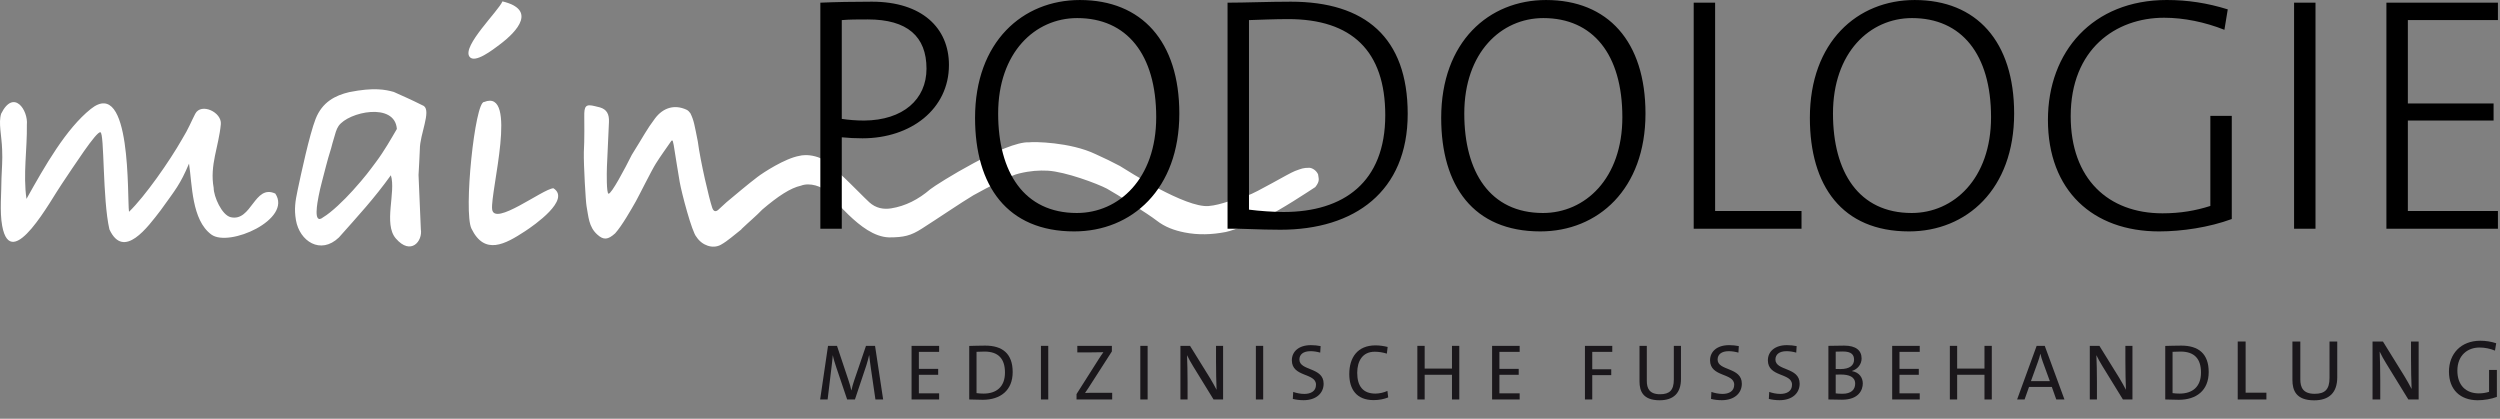<?xml version="1.0" encoding="utf-8"?>
<!-- Generator: Adobe Illustrator 16.0.4, SVG Export Plug-In . SVG Version: 6.00 Build 0)  -->
<!DOCTYPE svg PUBLIC "-//W3C//DTD SVG 1.1//EN" "http://www.w3.org/Graphics/SVG/1.1/DTD/svg11.dtd">
<svg version="1.1" id="Ebene_1" xmlns="http://www.w3.org/2000/svg" xmlns:xlink="http://www.w3.org/1999/xlink" x="0px" y="0px"
	 width="800px" height="134px" viewBox="0 0 800 134" enable-background="new 0 0 800 134" xml:space="preserve">
<rect x="0" y="0" width="800" height="134" fill="#808080" stroke="none"/>
<path fill="#FFFFFF" d="M421.779,55.771c-0.553-1.178-1.661-1.943-2.704-2.084c-2.149,0-2.566,0.279-4.652,1.022
	c-2.216,0.851-12.298,6.931-15.314,7.899c-3.985,0.941-8.236,2.986-12.38,3.324c-7.349,0.601-25.521-11.068-28.368-12.82
	c-2.561-1.343-4.789-2.459-7.719-3.764c-8.214-3.948-20.062-4.02-21.272-3.809c-7.478-0.459-29.445,13.232-31.688,15.026
	c-3.779,3.253-7.92,5.374-12.503,6.107c-2.475,0.396-4.903-0.046-6.982-1.922c-1.122-1.014-2.178-2.132-3.267-3.198
	c-1.994-1.955-3.952-3.971-6.005-5.836c-5.457-6.974-11.734-6.23-13.066-5.854c-4.647,0.789-11.692,5.413-13.413,6.725
	c-3.379,2.571-6.643,5.366-9.937,8.102c-0.922,0.764-1.754,1.688-2.673,2.457c-0.851,0.713-1.512,0.557-1.944-0.719
	c-0.956-2.82-3.745-14.658-4.598-21.174c-1.059-5.266-1.217-6.669-2.373-9.018c-0.333-0.477-0.784-0.929-1.257-1.143
	c-3.863-1.756-7.477-0.635-10.065,2.807c-2.753,3.661-3.486,5.363-7.421,11.639c-2.229,4.458-6.526,12.575-7.459,12.45
	c-0.659-0.19-0.585-6.556-0.502-8.655c0.187-4.754,0.406-9.502,0.646-14.25c0.133-2.6-0.742-4.091-2.885-4.723
	c-0.521-0.156-1.055-0.259-1.582-0.389c-2.922-0.732-3.505-0.152-3.427,3.424c0.009,0.354,0.097,7.873-0.139,11.256
	c-0.091,4.07,0.601,15.912,0.86,17.285c0.638,3.348,0.665,6.615,3.434,9.113c2.022,1.83,3.41,1.709,5.718-0.377
	c2.152-2.369,5.154-7.635,6.634-10.252c0.927-1.637,5.006-9.877,6.412-12.104c1.574-2.499,3.306-4.853,4.968-7.271
	c0.344-0.252,0.408,0.033,0.479,0.25c0.088,0.381,0.193,0.76,0.257,1.146c0.639,3.921,1.229,7.852,1.909,11.764
	c0.605,3.494,3.941,16.17,5.374,17.607c1.772,2.742,5.23,3.934,7.791,2.51c2.302-1.279,4.351-3.213,6.508-4.863
	c0.081-0.062,0.127-0.186,0.202-0.258c2.173-2.084,4.763-4.24,6.566-6.152c5.04-4.296,9.021-6.908,12.363-7.639
	c2.865-1.115,6.782,0.252,8.386,2.021c2.254,2.488,4.475,5.041,6.868,7.323c3.697,3.532,8.147,7.051,12.924,7.208
	c4.775,0,7.004-0.553,10.525-2.813c5.075-3.232,12.558-8.328,16.455-10.654c4.699-2.609,12.141-6.472,14.669-6.992
	c3.562-0.868,6.427-1.028,9.143-0.889c5.722,0.336,15.91,4.158,18.935,5.75c3.184,1.751,13.504,8.319,15.815,10.136
	c2.782,2.185,5.812,3.233,9.015,3.872c4.389,0.879,8.76,0.713,13.131-0.121c2.979-0.568,10.117-3.698,12.821-4.812
	c4.775-2.229,13.67-8.12,15.904-9.575C422.504,57.819,421.925,57.146,421.779,55.771z M73.866,69.511
	c-2.901-0.643-5.491-6.672-5.491-9.379c-1.328-7.31,1.639-13.213,2.292-20.412c0.345-3.805-6.292-6.933-8.187-3.316
	c-1.187,2.264-2.146,4.795-4.216,8.139c-3.979,7.002-11.919,18.371-16.984,23.234c-0.613-4.336,0.939-43.447-12.235-32.904
	c-7.888,6.31-14.661,18.188-20.571,28.776c-1.125-7.845,0.247-15.983,0.123-23.724c0.479-4.617-4.188-11.629-8.224-3.551
	c-0.934,2.96,0.155,6.894,0.314,11.51c0.158,3.502-0.099,5.852-0.211,9.137c0,4.599-0.617,10.684,0.223,15.25
	c2.857,15.547,15.877-8.86,19.041-13.341c3.729-5.52,11.145-17.033,12.396-16.599c1.294,0.203,0.658,21.471,2.879,31.069
	c4.562,9.9,12.256-0.723,16.414-6.128c4.768-6.653,6.2-8.183,9.06-14.922C61.509,59,61.303,70.4,67.63,75.055
	c5.669,4.168,25.976-4.884,20.465-13.11C81.369,58.84,80.559,70.995,73.866,69.511z M135.63,33.911
	c-5.199-2.584-5.741-2.711-9.625-4.494c-2.631-0.732-6.292-1.528-14.251,0.063c-4.455,1.053-8.636,3.148-10.766,8.589
	c-1.97,5.039-4.699,17.799-5.735,22.702c-0.779,3.679-1.155,6.136-0.553,9.668c1.145,6.721,7.87,11.191,13.75,5.553
	c6.029-6.783,11.327-12.512,16.626-19.911c1.69,5.339-2.437,15.575,1.583,20.224c4.814,5.57,8.654,0.869,8.01-2.957l-0.738-17.346
	c0.062-1.74,0.417-6.904,0.417-8.232C134.35,42.976,138.021,35.626,135.63,33.911z M120.305,51.859
	c-2.227,2.97-3.246,4.464-7.385,9.077c-2.866,3.186-6.846,7.005-9.479,8.574c-3.417,2.73-1.78-5.141-1.493-6.711
	c0.533-2.902,1.607-6.549,2.375-9.662c1.114-4.299,1.429-4.674,2.07-7.324c1.051-3.576,1.163-4.271,1.951-5.504
	c3.181-4.547,18.007-7.689,18.652,0.957C125.177,44.382,122.964,48.312,120.305,51.859z M177.089,60.239
	c-3.42,0.211-18.981,12.354-19.609,6.715c-0.613-5.525,8.458-38.732-2.557-34.32c-2.946-0.217-6.638,35.218-4.061,40.517
	c4.212,8.642,10.733,5.049,17.195,0.813C170.857,72.128,182.792,63.858,177.089,60.239z M159.918,14.249
	c5.966-4.487,11.686-11.193,0.866-13.805c-1.257,3.074-12.981,14.313-10.553,17.693C151.905,20.466,157.796,15.847,159.918,14.249z"
	/>
<path d="M799.336,73.191v-5.68h-28.824V38.576h27.432v-5.463h-27.432V6.427h28.824V0.854H763.65v72.333h35.687V73.191z
	 M740.959,0.858h-6.855v72.333h6.855V0.858z M712.885,3.001C706.348,0.964,700.025,0,693.379,0
	c-23.681,0-38.041,16.504-38.041,38.366c0,22.606,14.36,35.686,35.573,35.686c7.291,0,15.972-1.282,23.257-3.965V37.078h-6.855
	v28.826c-4.719,1.503-9.539,2.357-15.326,2.357c-17.356,0-29.363-11.034-29.363-31.073c0-21.434,14.361-31.511,29.898-31.511
	c6.326,0,13.072,1.396,19.289,3.86L712.885,3.001z M637.135,37.508c0,19.72-12.004,30.651-25.396,30.651
	c-16.934,0-25.184-13.074-25.184-31.83c0-19.5,11.779-30.542,25.287-30.542C627.702,5.787,637.135,17.363,637.135,37.508
	 M644.525,36.329c0-23.038-12-36.324-31.824-36.324c-18.325,0-33.543,13.394-33.543,37.718c0,21.752,10.287,36.329,31.722,36.329
	C629.311,74.052,644.525,60.549,644.525,36.329 M576.486,73.191v-5.68h-27.649V0.858h-6.855v72.333H576.486L576.486,73.191z
	 M519.154,37.508c0,19.72-12,30.651-25.397,30.651c-16.929,0-25.185-13.074-25.185-31.83c0-19.5,11.785-30.542,25.293-30.542
	C509.727,5.787,519.154,17.363,519.154,37.508 M526.555,36.329c0-23.038-12.004-36.324-31.83-36.324
	c-18.322,0-33.543,13.394-33.543,37.718c0,21.752,10.287,36.329,31.721,36.329C511.334,74.052,526.555,60.549,526.555,36.329
	 M443.284,36.868c0,21.428-13.286,30.971-32.571,30.971c-3.111,0-7.826-0.323-11.037-0.754V6.432
	c3.104-0.104,8.357-0.319,12.535-0.319C432.57,6.107,443.284,16.294,443.284,36.868 M450.465,36.438
	c0-24.434-13.607-35.899-37.396-35.899c-7.071,0-14.68,0.319-20.254,0.319v72.333c4.715-0.104,9.75,0.326,16.935,0.326
	C433.43,73.518,450.465,61.298,450.465,36.438 M369.988,37.508c0,19.72-12,30.651-25.397,30.651c-16.93,0-25.18-13.074-25.18-31.83
	c0-19.5,11.782-30.542,25.288-30.542C360.563,5.787,369.988,17.363,369.988,37.508 M377.385,36.329
	c0-23.038-12.002-36.324-31.826-36.324c-18.324,0-33.541,13.394-33.541,37.718c0,21.752,10.285,36.329,31.721,36.329
	C362.17,74.052,377.385,60.549,377.385,36.329 M296.48,21.967c0,9.86-7.502,16.505-19.932,16.609c-2.572,0-5.037-0.21-7.18-0.534
	V6.432c2.465-0.215,5.034-0.215,8.356-0.215C290.373,6.217,296.48,11.683,296.48,21.967 M303.664,20.789
	c0-11.893-8.685-20.25-24.65-20.25c-6.002,0-11.574,0.105-16.502,0.319v72.333h6.857V43.937c2.143,0.215,4.393,0.322,6.645,0.322
	C291.443,44.259,303.664,34.936,303.664,20.789"/>
<g>
	<g>
		<path fill="#1A171B" d="M280.139,127.832l-1.449-9.914c-0.28-1.958-0.432-3.203-0.534-4.22h-0.051
			c-0.178,0.813-0.458,1.881-0.839,3.101l-3.686,11.033h-2.491l-3.482-10.296c-0.432-1.296-0.89-2.72-1.093-3.838h-0.025
			c-0.102,1.397-0.28,2.771-0.483,4.448l-1.169,9.686h-2.39l2.517-17.159h2.873l3.61,10.804c0.432,1.246,0.763,2.39,0.966,3.406
			h0.051c0.254-1.194,0.508-2.033,0.915-3.254l3.737-10.956h2.898l2.593,17.159H280.139z"/>
		<path fill="#1A171B" d="M291.7,127.832v-17.159h8.821v1.932h-6.482v5.44h6.177v1.881h-6.177v5.949h6.482v1.957H291.7z"/>
		<path fill="#1A171B" d="M314.5,127.934c-1.729,0-3.076-0.102-4.347-0.102v-17.134c1.322-0.025,3.254-0.102,5.135-0.102
			c5.491,0,8.77,2.567,8.77,8.465C324.058,124.934,320.118,127.934,314.5,127.934z M315.059,112.503
			c-0.89,0-1.932,0.051-2.567,0.076v13.219c0.636,0.103,1.576,0.153,2.263,0.153c4.017,0,6.838-2.085,6.838-6.737
			C321.592,114.842,319.508,112.503,315.059,112.503z"/>
		<path fill="#1A171B" d="M333.104,127.832v-17.159h2.339v17.159H333.104z"/>
		<path fill="#1A171B" d="M344.49,127.832v-1.729l7.194-11.338c0.483-0.737,0.89-1.373,1.398-2.06
			c-0.813,0.025-1.983,0.051-3.737,0.051h-4.602v-2.084h11.059v1.779l-7.576,11.796c-0.331,0.508-0.661,0.991-1.017,1.499
			c0.534-0.051,2.059-0.051,4.271-0.051h4.423v2.136H344.49z"/>
		<path fill="#1A171B" d="M364.9,127.832v-17.159h2.339v17.159H364.9z"/>
		<path fill="#1A171B" d="M388.336,127.832l-6.533-10.626c-0.788-1.246-1.398-2.415-1.958-3.559c0.102,1.83,0.178,5.948,0.178,8.668
			v5.517h-2.288v-17.159h3.076l6.381,10.296c0.762,1.245,1.474,2.542,2.11,3.762c-0.102-2.109-0.178-6.33-0.178-9.177v-4.881h2.263
			v17.159H388.336z"/>
		<path fill="#1A171B" d="M401.881,127.832v-17.159h2.339v17.159H401.881z"/>
		<path fill="#1A171B" d="M417.156,128.061c-1.245,0-2.466-0.152-3.457-0.406l0.127-2.237c0.991,0.355,2.339,0.636,3.533,0.636
			c2.06,0,3.763-0.839,3.763-2.949c0-3.864-7.728-2.339-7.728-7.804c0-2.822,2.236-4.855,6.101-4.855
			c1.042,0,2.085,0.102,3.102,0.305l-0.127,2.085c-0.991-0.28-2.085-0.458-3.102-0.458c-2.339,0-3.559,1.067-3.559,2.669
			c0,3.712,7.753,2.364,7.753,7.729C423.563,125.85,421.148,128.061,417.156,128.061z"/>
		<path fill="#1A171B" d="M439.574,128.035c-5.517,0-7.805-3.508-7.805-8.338c0-5.236,2.594-9.177,8.39-9.177
			c1.321,0,2.669,0.203,3.89,0.508l-0.255,2.136c-1.321-0.407-2.593-0.61-3.89-0.61c-3.914,0-5.592,3-5.592,6.763
			c0,4.22,1.83,6.635,5.821,6.635c1.245,0,2.821-0.356,3.838-0.864l0.255,2.084C442.93,127.705,441.303,128.035,439.574,128.035z"/>
		<path fill="#1A171B" d="M464.636,127.832v-7.906h-8.744v7.906h-2.339v-17.159h2.339v7.271h8.744v-7.271h2.339v17.159H464.636z"/>
		<path fill="#1A171B" d="M477.47,127.832v-17.159h8.821v1.932h-6.482v5.44h6.177v1.881h-6.177v5.949h6.482v1.957H477.47z"/>
		<path fill="#1A171B" d="M509.521,112.604v5.567h6.075v1.881h-6.075v7.779h-2.339v-17.159h8.744v1.932H509.521z"/>
		<path fill="#1A171B" d="M531.075,128.086c-5.364,0-6.432-2.974-6.432-6.024v-11.389h2.339v11.211c0,2.364,0.787,4.271,4.245,4.271
			c2.999,0,4.397-1.246,4.397-4.703v-10.778h2.288v10.601C537.913,125.772,535.549,128.086,531.075,128.086z"/>
	</g>
	<g>
		<path fill="#1A171B" d="M550.981,128.061c-1.245,0-2.466-0.152-3.457-0.406l0.127-2.237c0.991,0.355,2.339,0.636,3.533,0.636
			c2.06,0,3.763-0.839,3.763-2.949c0-3.864-7.728-2.339-7.728-7.804c0-2.822,2.236-4.855,6.101-4.855
			c1.042,0,2.085,0.102,3.102,0.305l-0.127,2.085c-0.991-0.28-2.085-0.458-3.102-0.458c-2.339,0-3.559,1.067-3.559,2.669
			c0,3.712,7.753,2.364,7.753,7.729C557.387,125.85,554.972,128.061,550.981,128.061z"/>
		<path fill="#1A171B" d="M569.484,128.061c-1.245,0-2.466-0.152-3.457-0.406l0.127-2.237c0.991,0.355,2.339,0.636,3.533,0.636
			c2.06,0,3.763-0.839,3.763-2.949c0-3.864-7.728-2.339-7.728-7.804c0-2.822,2.236-4.855,6.101-4.855
			c1.042,0,2.085,0.102,3.102,0.305l-0.127,2.085c-0.991-0.28-2.085-0.458-3.102-0.458c-2.339,0-3.559,1.067-3.559,2.669
			c0,3.712,7.753,2.364,7.753,7.729C575.89,125.85,573.475,128.061,569.484,128.061z"/>
	</g>
	<g>
		<path fill="#1A171B" d="M589.459,127.908c-1.017,0-2.694-0.051-4.372-0.076v-17.159c1.245-0.025,2.999-0.076,5.059-0.076
			c3.763,0,5.567,1.551,5.567,4.118c0,1.805-1.221,3.406-3.076,3.991v0.051c2.39,0.406,3.457,2.16,3.457,3.94
			C596.094,124.756,594.823,127.908,589.459,127.908z M589.739,112.478c-0.788,0-1.627,0.025-2.312,0.051v5.542
			c0.482,0.025,0.94,0.025,1.55,0.025c2.822,0,4.322-1.118,4.322-3C593.298,113.57,592.51,112.478,589.739,112.478z M589.028,119.85
			c-0.306,0-1.195,0-1.602,0.025v6c0.432,0.076,1.169,0.127,2.186,0.127c2.797,0,4.042-1.348,4.042-3.229
			C593.654,120.562,591.671,119.85,589.028,119.85z"/>
		<path fill="#1A171B" d="M605.496,127.832v-17.159h8.82v1.932h-6.481v5.44h6.177v1.881h-6.177v5.949h6.481v1.957H605.496z"/>
		<path fill="#1A171B" d="M635.032,127.832v-7.906h-8.744v7.906h-2.339v-17.159h2.339v7.271h8.744v-7.271h2.339v17.159H635.032z"/>
		<path fill="#1A171B" d="M658.009,127.832l-1.424-4.017h-7.296l-1.424,4.017h-2.39l6.254-17.159h2.593l6.305,17.159H658.009z
			 M653.712,115.833c-0.33-0.864-0.559-1.678-0.763-2.567h-0.051c-0.203,0.839-0.457,1.729-0.788,2.593l-2.211,6.102h6.05
			L653.712,115.833z"/>
		<path fill="#1A171B" d="M679.334,127.832l-6.533-10.626c-0.788-1.246-1.398-2.415-1.958-3.559c0.102,1.83,0.178,5.948,0.178,8.668
			v5.517h-2.287v-17.159h3.075l6.381,10.296c0.763,1.245,1.475,2.542,2.11,3.762c-0.102-2.109-0.178-6.33-0.178-9.177v-4.881h2.262
			v17.159H679.334z"/>
		<path fill="#1A171B" d="M697.226,127.934c-1.729,0-3.076-0.102-4.347-0.102v-17.134c1.321-0.025,3.254-0.102,5.135-0.102
			c5.491,0,8.771,2.567,8.771,8.465C706.784,124.934,702.844,127.934,697.226,127.934z M697.785,112.503
			c-0.89,0-1.933,0.051-2.567,0.076v13.219c0.635,0.103,1.575,0.153,2.262,0.153c4.017,0,6.839-2.085,6.839-6.737
			C704.319,114.842,702.234,112.503,697.785,112.503z"/>
	</g>
	<g>
		<path fill="#1A171B" d="M716.071,127.832v-18.55h2.528v16.379h6.65v2.171H716.071z"/>
		<path fill="#1A171B" d="M740.527,128.106c-5.799,0-6.953-3.215-6.953-6.513v-12.312h2.528v12.119c0,2.556,0.852,4.617,4.589,4.617
			c3.243,0,4.755-1.347,4.755-5.084v-11.652h2.473v11.46C747.918,125.606,745.363,128.106,740.527,128.106z"/>
		<path fill="#1A171B" d="M770.67,127.832l-7.063-11.487c-0.852-1.347-1.511-2.61-2.115-3.847c0.109,1.979,0.192,6.43,0.192,9.37
			v5.964h-2.474v-18.55h3.325l6.897,11.13c0.824,1.347,1.594,2.748,2.281,4.067c-0.11-2.281-0.192-6.843-0.192-9.921v-5.276h2.445
			v18.55H770.67z"/>
		<path fill="#1A171B" d="M798.395,112.195c-1.538-0.632-3.242-0.989-4.946-0.989c-3.819,0-7.09,2.474-7.09,7.42
			c0,4.617,2.693,7.255,6.87,7.255c1.236,0,2.281-0.192,3.271-0.495v-7.007H799v8.629c-1.842,0.687-4.095,1.071-6.129,1.071
			c-5.606,0-9.206-3.407-9.206-9.151c0-5.688,3.792-9.893,10.03-9.893c1.759,0,3.436,0.274,5.084,0.797L798.395,112.195z"/>
	</g>
</g>
</svg>
